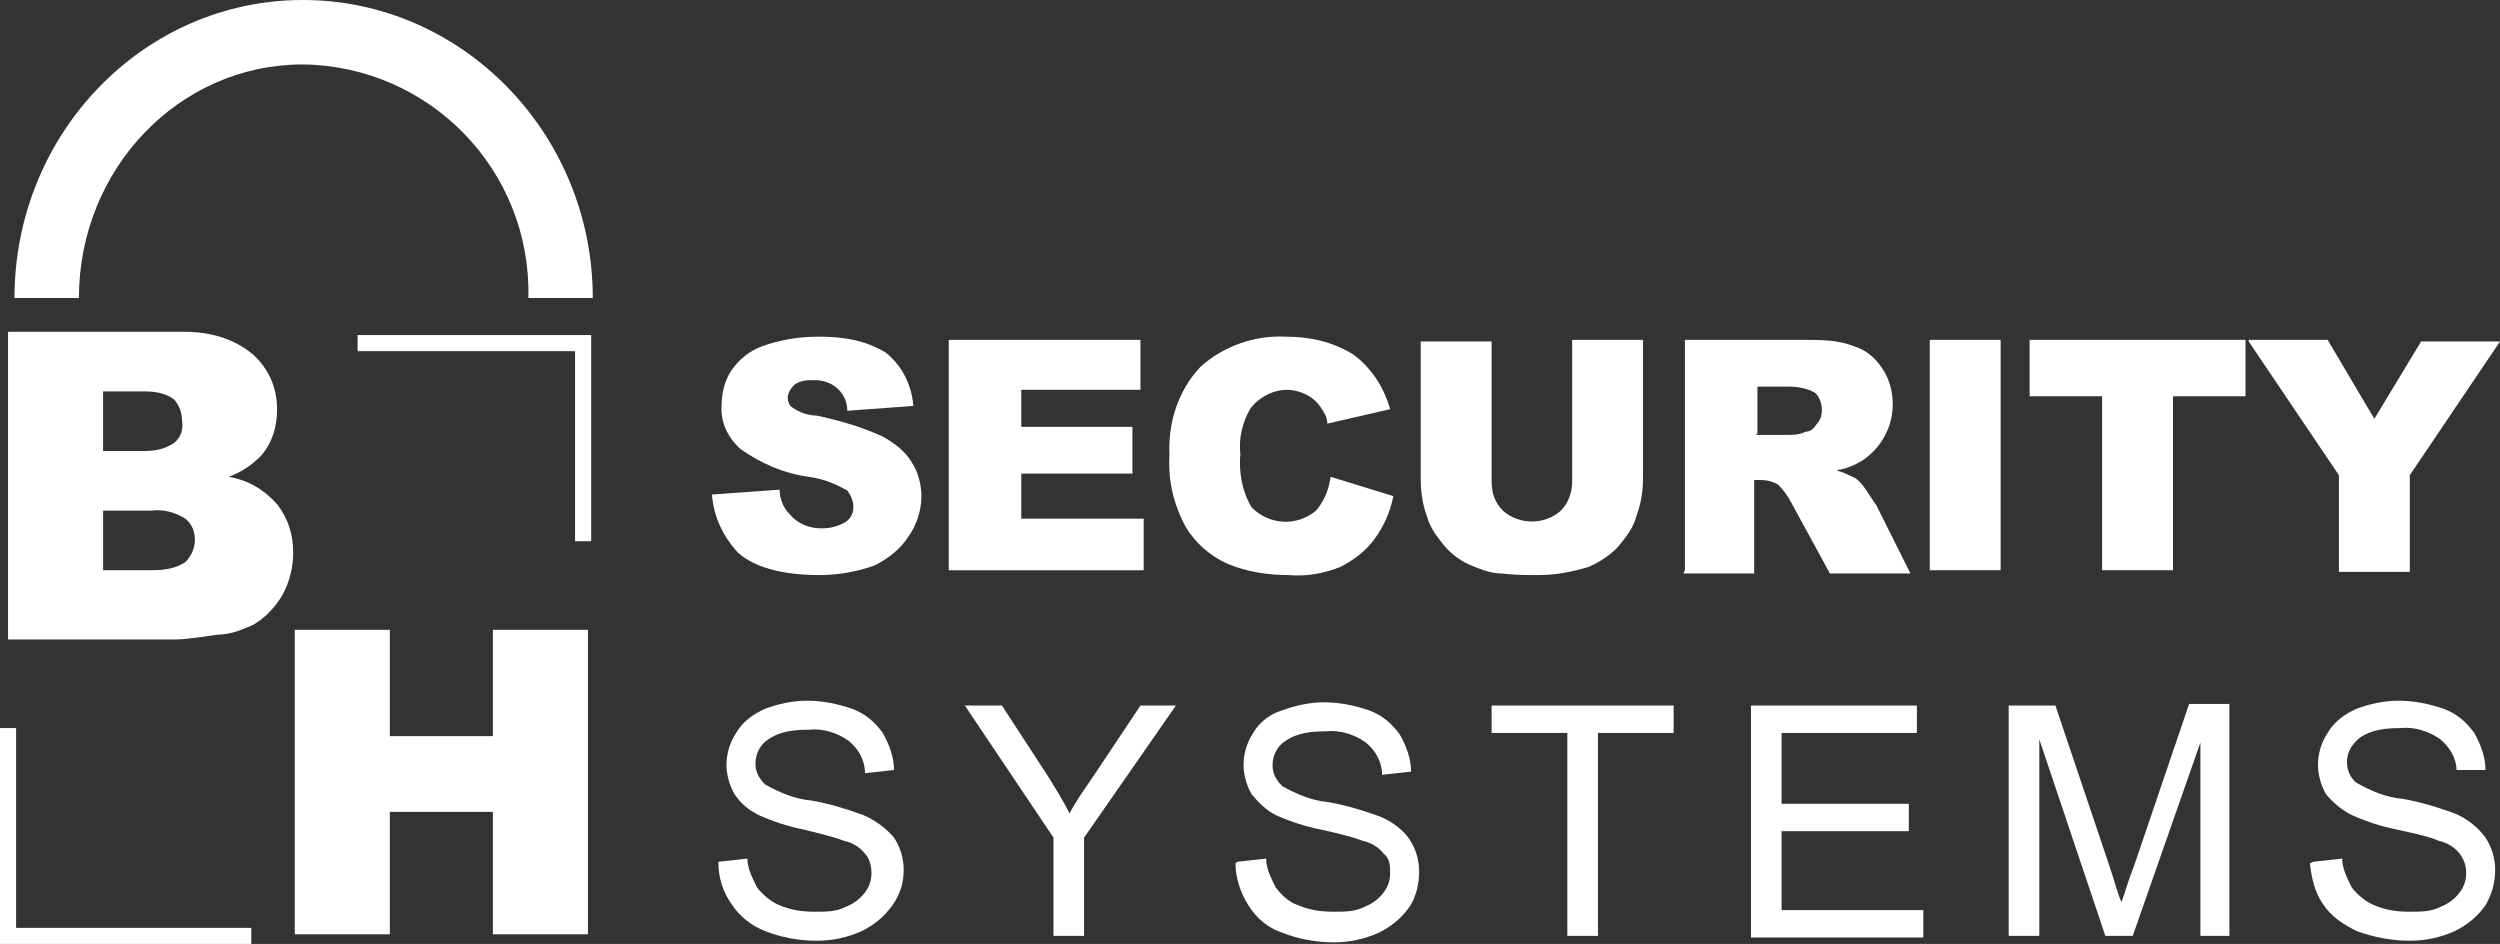 <svg xmlns="http://www.w3.org/2000/svg" id="Layer_1" viewBox="0 0 155.2 58.6"><rect x="0" y="0" width="155.2" height="58.6" fill="#333333" stroke="none"/><defs><style>      .st0 {        isolation: isolate;      }      .st1 {        fill: #fff;      }    </style></defs><g id="Layer_2"><g id="Layer_1-2"><path class="st1" d="M36.8,18.5h-4c.2-7.9-6.1-14.4-14-14.5-7.7,0-13.9,6.5-13.9,14.5H.9C.9,8.3,8.9,0,18.8,0s18,8.3,18,18.5Z"></path><path class="st1" d="M.5,20.6h11c1.5,0,3,.4,4.2,1.4,1,.9,1.5,2.1,1.5,3.4,0,1.1-.3,2.1-1,2.9-.6.6-1.2,1-2,1.3,1.2.2,2.2.8,3,1.7.7.9,1,1.9,1,3,0,.9-.2,1.8-.7,2.7-.5.8-1.1,1.4-1.8,1.8-.7.3-1.4.6-2.2.6-1.3.2-2.2.3-2.6.3H.5v-18.9ZM6.4,28h2.5c.7,0,1.3-.1,1.9-.5.4-.3.6-.8.5-1.4,0-.5-.2-1-.5-1.3-.5-.4-1.2-.5-1.8-.5h-2.6v3.6ZM6.4,35.4h3c.8,0,1.5-.1,2.1-.5.4-.4.6-.9.6-1.4,0-.5-.2-1-.6-1.3-.6-.4-1.4-.6-2.1-.5h-3v3.8Z"></path><path class="st1" d="M18.3,39.1h5.9v6.6h6.4v-6.6h5.9v18.9h-5.9v-7.6h-6.4v7.6h-5.9v-18.9Z"></path><polygon class="st1" points="36.7 33.6 35.7 33.6 35.7 21.8 22.2 21.8 22.2 20.8 36.7 20.8 36.7 33.6"></polygon><polygon class="st1" points="15.6 58.6 0 58.6 0 45.2 1 45.2 1 57.6 15.6 57.6 15.6 58.6"></polygon><g class="st0"><path class="st1" d="M44.6,53.5l1.8-.2c0,.6.3,1.2.6,1.8.4.5.9.9,1.4,1.1.7.3,1.4.4,2.2.4.7,0,1.3,0,1.9-.3.5-.2.9-.5,1.2-.9.3-.4.4-.8.4-1.2,0-.4-.1-.9-.4-1.2-.3-.4-.8-.7-1.3-.8-.8-.3-1.7-.5-2.5-.7-1-.2-1.9-.5-2.8-.9-.6-.3-1.1-.7-1.5-1.3-.3-.5-.5-1.2-.5-1.8,0-.7.2-1.4.6-2,.4-.7,1.1-1.2,1.8-1.5.8-.3,1.7-.5,2.6-.5,1,0,1.9.2,2.8.5.8.3,1.4.8,1.9,1.5.4.7.7,1.5.7,2.3l-1.8.2c0-.8-.4-1.5-1-2-.7-.5-1.6-.8-2.5-.7-.9,0-1.8.1-2.5.6-.5.3-.8.9-.8,1.5,0,.5.2.9.6,1.3.9.5,1.8.9,2.9,1,1.1.2,2.1.5,3.2.9.7.3,1.4.8,1.9,1.4.4.6.6,1.3.6,2,0,.8-.2,1.5-.7,2.2-.5.7-1.1,1.2-1.9,1.6-.9.4-1.8.6-2.8.6-1.1,0-2.2-.2-3.2-.6-.8-.3-1.6-.9-2.1-1.7-.5-.7-.8-1.6-.8-2.5Z"></path><path class="st1" d="M65.4,58.1v-6.1l-5.5-8.2h2.3l2.8,4.3c.5.8,1,1.6,1.4,2.4.4-.8,1-1.6,1.6-2.5l2.8-4.2h2.2l-5.7,8.2v6.1h-1.9Z"></path><path class="st1" d="M76.8,53.5l1.8-.2c0,.6.3,1.2.6,1.8.4.5.8.9,1.4,1.1.7.3,1.4.4,2.2.4.7,0,1.3,0,1.9-.3.5-.2.9-.5,1.2-.9.3-.4.4-.8.4-1.2,0-.4,0-.9-.4-1.2-.3-.4-.8-.7-1.3-.8-.8-.3-1.7-.5-2.6-.7-1-.2-1.9-.5-2.8-.9-.6-.3-1.1-.8-1.5-1.3-.3-.5-.5-1.2-.5-1.8,0-.7.2-1.4.6-2,.4-.7,1.1-1.2,1.8-1.4.8-.3,1.7-.5,2.6-.5,1,0,1.9.2,2.8.5.8.3,1.4.8,1.9,1.5.4.7.7,1.5.7,2.3l-1.8.2c0-.8-.4-1.5-1-2-.7-.5-1.6-.8-2.5-.7-.9,0-1.8.1-2.5.6-.5.3-.8.9-.8,1.5,0,.5.2.9.6,1.3.9.5,1.8.9,2.9,1,1.1.2,2.1.5,3.2.9.7.3,1.4.8,1.8,1.4.4.6.6,1.3.6,2,0,.8-.2,1.6-.6,2.2-.5.7-1.1,1.2-1.9,1.6-.9.4-1.8.6-2.8.6-1.1,0-2.2-.2-3.2-.6-.9-.3-1.6-.9-2.1-1.7-.5-.8-.8-1.7-.8-2.6Z"></path><path class="st1" d="M97.3,58.1v-12.6h-4.7v-1.7h11.3v1.7h-4.7v12.6h-1.9Z"></path><path class="st1" d="M108.7,58.1v-14.3h10.3v1.7h-8.4v4.4h7.9v1.7h-7.9v4.9h8.8v1.7h-10.7Z"></path><path class="st1" d="M124.7,58.1v-14.3h2.9l3.4,10.1c.3.9.5,1.7.7,2.1.2-.5.4-1.3.8-2.3l3.4-10h2.5v14.4h-1.8v-12l-4.2,12h-1.7l-4.1-12.2v12.2h-1.9Z"></path><path class="st1" d="M143.6,53.5l1.8-.2c0,.6.3,1.2.6,1.8.4.5.9.9,1.4,1.1.7.3,1.4.4,2.2.4.7,0,1.3,0,1.9-.3.5-.2.9-.5,1.2-.9.3-.4.4-.8.4-1.2,0-.4-.1-.8-.4-1.2-.3-.4-.8-.7-1.3-.8-.4-.2-1.2-.4-2.6-.7-1-.2-1.9-.5-2.8-.9-.6-.3-1.2-.8-1.6-1.3-.3-.5-.5-1.2-.5-1.8,0-.7.2-1.4.6-2,.4-.7,1.1-1.2,1.8-1.5.8-.3,1.7-.5,2.6-.5,1,0,1.9.2,2.8.5.8.3,1.4.8,1.9,1.5.4.7.7,1.5.7,2.3h-1.8c0-.7-.4-1.4-1-1.9-.7-.5-1.6-.8-2.5-.7-.9,0-1.8.1-2.5.6-.5.4-.8.9-.8,1.5,0,.5.2,1,.6,1.3.9.5,1.8.9,2.9,1,1.1.2,2.1.5,3.2.9.7.3,1.4.8,1.9,1.5.4.6.6,1.3.6,2,0,.8-.2,1.5-.6,2.2-.5.7-1.1,1.2-1.9,1.6-.9.4-1.8.6-2.8.6-1.1,0-2.2-.2-3.3-.6-.8-.4-1.6-.9-2.1-1.7-.5-.7-.7-1.6-.8-2.5Z"></path></g><g class="st0"><path class="st1" d="M44.2,30.7l4.2-.3c0,.5.2,1.1.6,1.5.5.6,1.2.9,2,.9.5,0,1-.1,1.5-.4.6-.4.6-1.2.2-1.8,0,0-.1-.2-.2-.2-.7-.4-1.5-.7-2.3-.8-1.5-.2-2.9-.8-4.2-1.7-.8-.7-1.3-1.7-1.2-2.8,0-.7.2-1.5.6-2.1.5-.7,1.1-1.2,1.9-1.5,1.1-.4,2.3-.6,3.5-.6,1.5,0,2.9.2,4.2,1,1,.8,1.6,2,1.7,3.3l-4.1.3c0-1.1-.9-1.9-2-1.9,0,0,0,0-.1,0-.4,0-.8,0-1.2.3-.2.2-.4.5-.4.8,0,.2.1.5.3.6.4.3,1,.5,1.5.5,1.4.3,2.8.7,4.1,1.3.7.4,1.4.9,1.8,1.6.4.6.6,1.4.6,2.1,0,.9-.3,1.8-.8,2.5-.5.8-1.3,1.4-2.1,1.8-1.1.4-2.3.6-3.4.6-2.4,0-4.1-.5-5.1-1.4-.9-1-1.5-2.2-1.6-3.6Z"></path><path class="st1" d="M59,21.1h11.8v3.1h-7.4v2.3h6.9v2.9h-6.9v2.8h7.6v3.2h-12.1v-14.3Z"></path><path class="st1" d="M82.6,29.6l3.9,1.2c-.2,1-.6,1.9-1.2,2.7-.5.7-1.3,1.3-2.1,1.7-1,.4-2.1.6-3.2.5-1.3,0-2.6-.2-3.8-.7-1.1-.5-2-1.3-2.6-2.3-.7-1.3-1.1-2.8-1-4.4-.1-2,.5-4,1.9-5.5,1.4-1.3,3.4-2,5.3-1.9,1.5,0,2.9.3,4.2,1.1,1.1.8,1.9,2,2.3,3.4l-3.9.9c0-.4-.2-.7-.4-1-.2-.3-.5-.6-.9-.8-.4-.2-.8-.3-1.2-.3-.9,0-1.8.5-2.3,1.2-.5.9-.7,1.8-.6,2.8-.1,1.1.1,2.3.7,3.3,1.1,1.1,2.8,1.2,4,.2.5-.6.8-1.3.9-2.1Z"></path><path class="st1" d="M97.6,21.1h4.4v8.5c0,.8-.1,1.6-.4,2.4-.2.8-.7,1.4-1.2,2-.5.5-1.1.9-1.8,1.2-1,.3-2,.5-3.1.5-.8,0-1.5,0-2.3-.1-.7,0-1.4-.3-2.1-.6-.6-.3-1.1-.7-1.5-1.2-.4-.5-.8-1-1-1.7-.3-.8-.4-1.6-.4-2.4v-8.5h4.4v8.7c0,.7.2,1.3.7,1.8,1,.9,2.6.9,3.6,0,.5-.5.7-1.2.7-1.8v-8.7Z"></path><path class="st1" d="M104.6,35.4v-14.3h7.4c1.1,0,2.1,0,3.1.4.7.2,1.3.7,1.7,1.3.5.7.7,1.5.7,2.3,0,1.4-.7,2.7-1.9,3.5-.5.3-1,.5-1.6.6.4.1.8.3,1.2.5.3.2.5.5.7.8.2.3.4.6.6.9l2.1,4.2h-5l-2.4-4.4c-.2-.4-.5-.8-.8-1.1-.3-.2-.7-.3-1.1-.3h-.4v5.8h-4.4ZM109,27h1.9c.4,0,.8,0,1.2-.2.3,0,.5-.2.7-.5.2-.2.3-.5.3-.8,0-.4-.1-.8-.4-1.1-.5-.3-1.1-.4-1.7-.4h-1.9v2.9Z"></path><path class="st1" d="M119.8,21.1h4.4v14.3h-4.4v-14.3Z"></path><path class="st1" d="M126,21.1h13.4v3.5h-4.5v10.8h-4.4v-10.8h-4.5v-3.5Z"></path><path class="st1" d="M139.6,21.1h4.9l2.9,4.9,2.9-4.8h4.9l-5.6,8.3v6h-4.4v-6l-5.6-8.3Z"></path></g></g></g></svg>